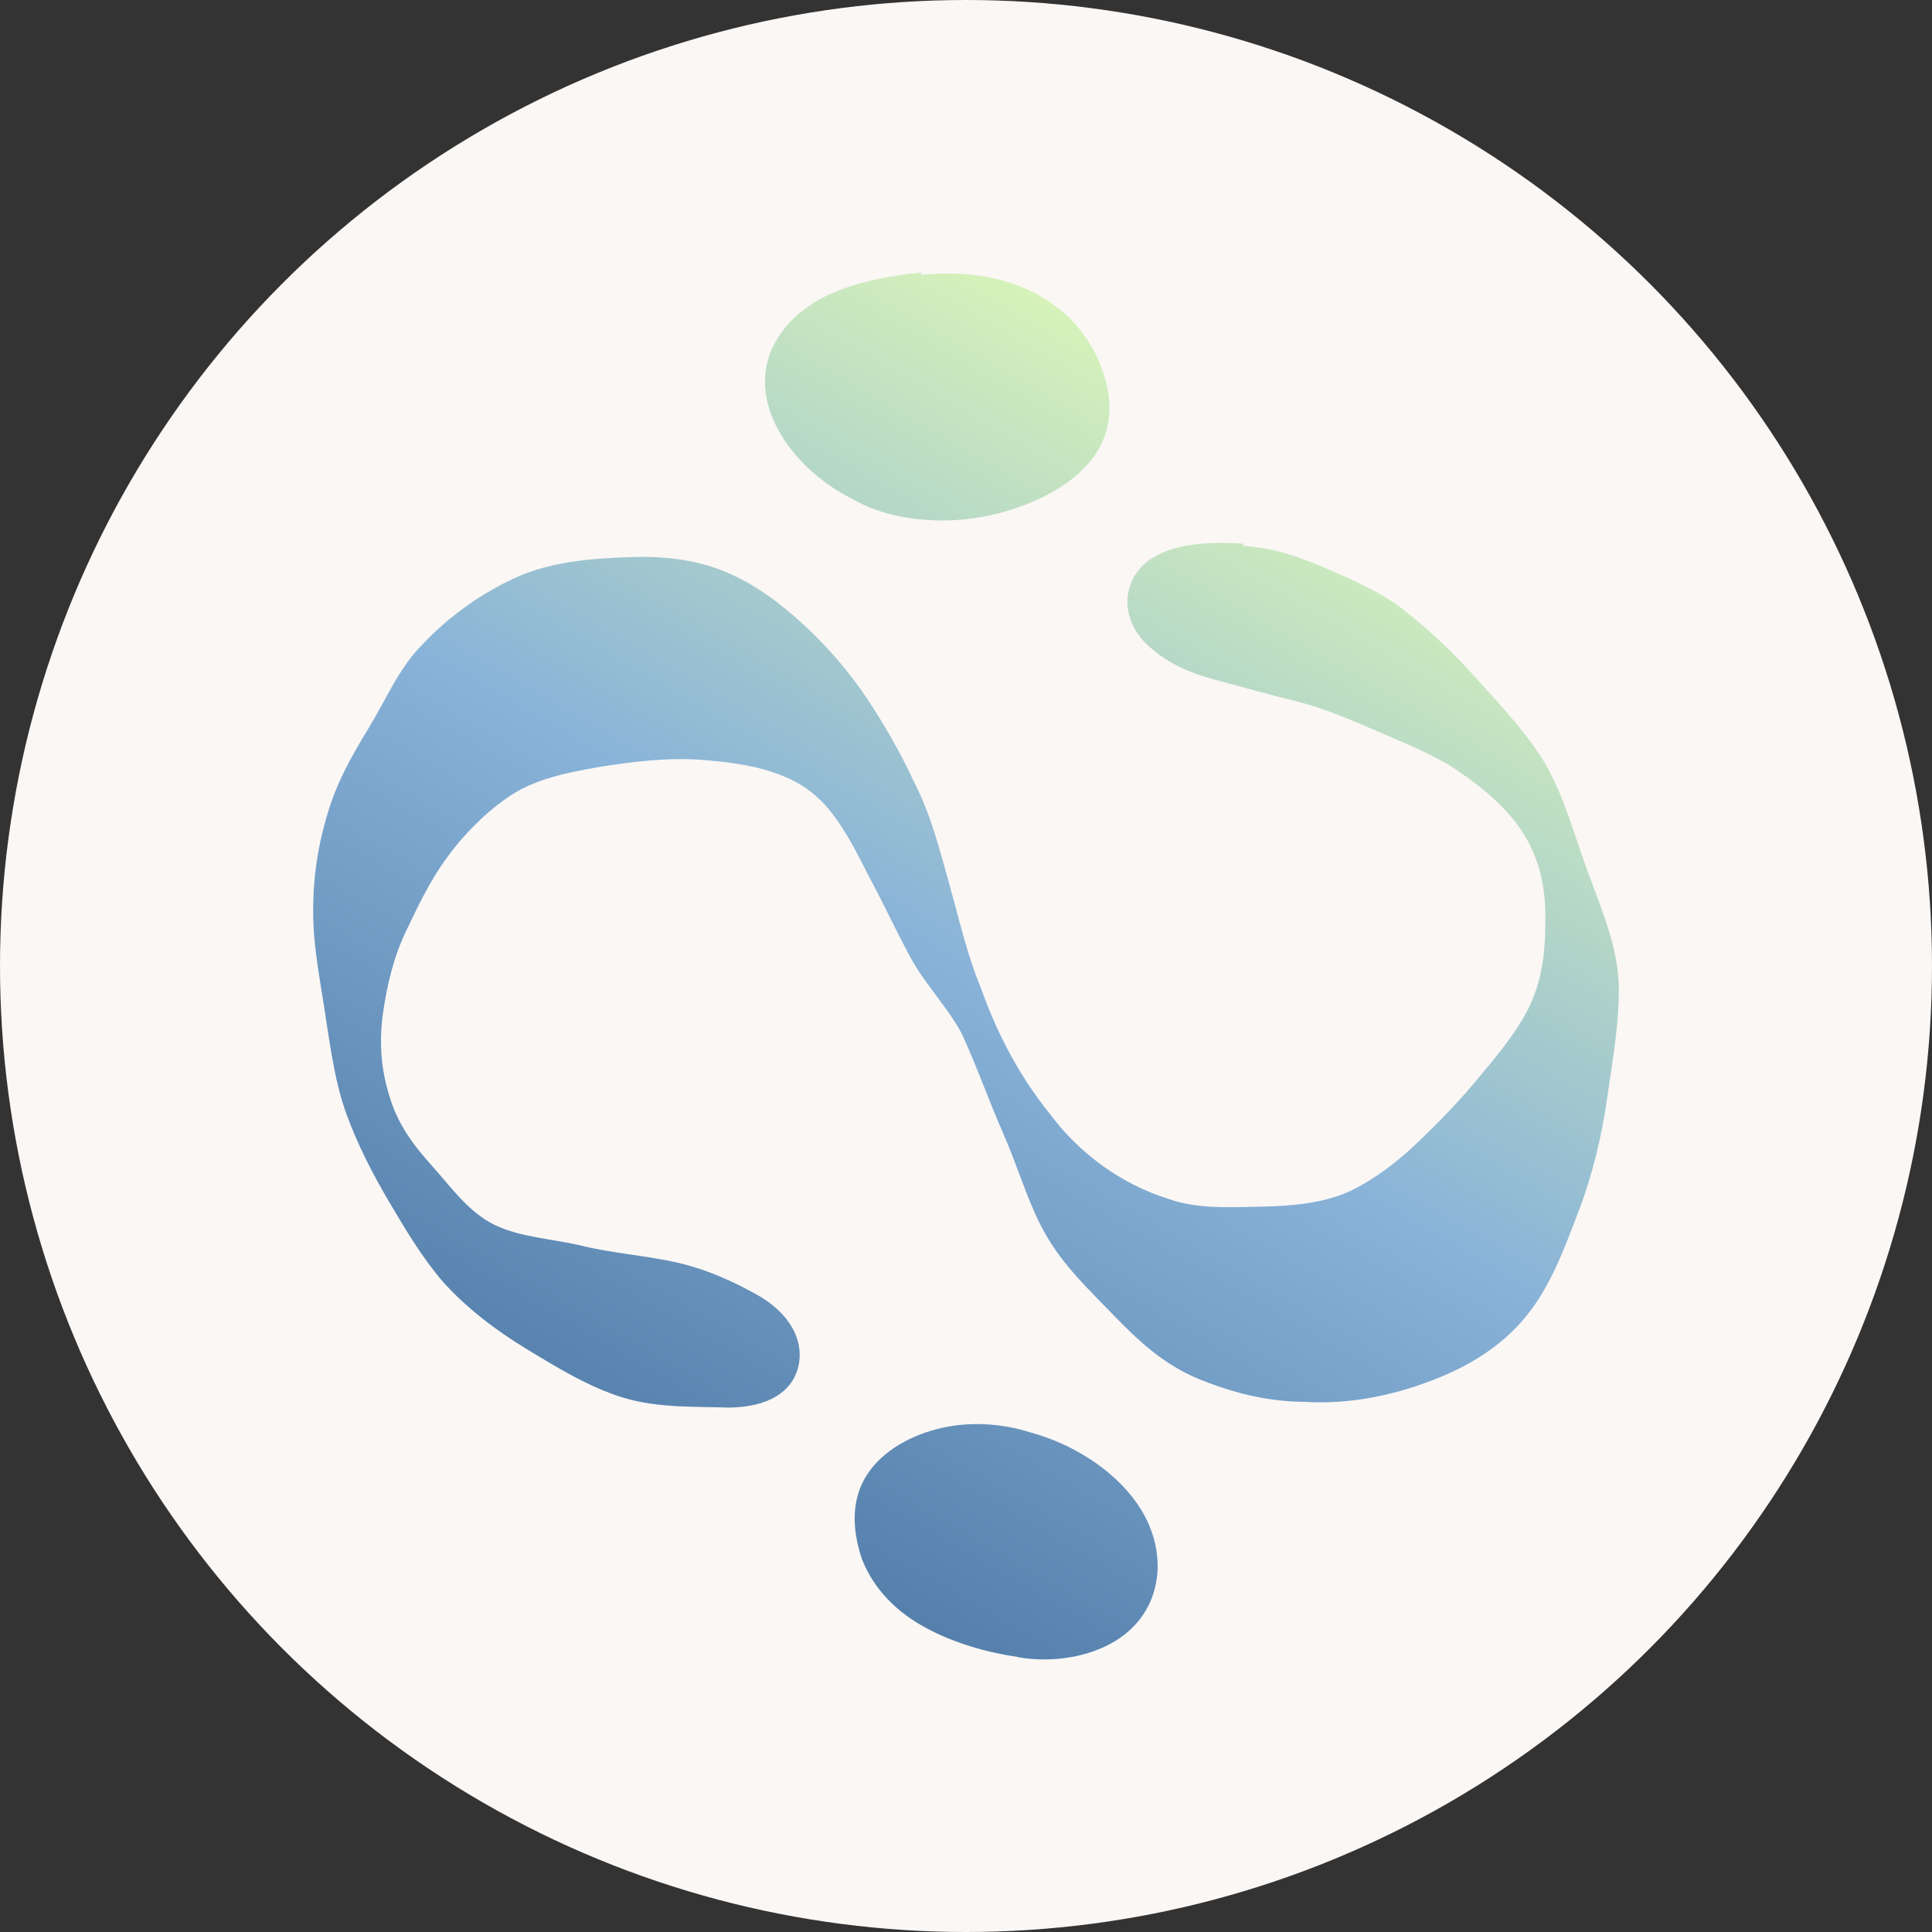 <?xml version="1.0" encoding="UTF-8"?>
<svg id="Layer_1" xmlns="http://www.w3.org/2000/svg" xmlns:xlink="http://www.w3.org/1999/xlink" version="1.1" viewBox="0 0 505.408 505.408">
  <rect x="0" y="0" width="505.408" height="505.408" fill="#333333" stroke="none"/>
  <!-- Generator: Adobe Illustrator 29.6.1, SVG Export Plug-In . SVG Version: 2.1.1 Build 9)  -->
  <defs>
    <linearGradient id="linear-gradient" x1="178.023" y1="388.81" x2="336.378" y2="114.532" gradientUnits="userSpaceOnUse">
      <stop offset=".001" stop-color="#5580ac"/>
      <stop offset=".491" stop-color="#89b3d8"/>
      <stop offset=".999" stop-color="#d6f2ba"/>
    </linearGradient>
  </defs>
  <circle cx="252.704" cy="252.704" r="252.704" fill="#faf7f5"/>
  <path d="M325.42,142.841c7.875.443,14.922,3.007,21.854,6.019,6.983,3.035,14.063,6.053,20.115,10.835,6.006,4.746,11.751,10.039,16.866,15.66,6.471,7.21,13.362,14.263,18.603,22.24,5.276,8.03,7.966,17.525,11.165,26.698,3.61,10.634,8.755,21.112,9.408,32.429.382,9.878-1.533,20.163-2.995,30.467-1.434,10.105-3.799,19.989-7.403,29.471-3.665,9.642-7.236,19.445-13.554,27.376-7.062,8.818-16.596,14.093-26.488,17.685-9.777,3.55-20.501,5.66-31.551,5.007-10.598-.072-19.634-2.675-27.565-5.87-9.103-3.667-15.843-9.855-22.327-16.572-6.376-6.605-13.38-13.127-18.14-21.59-4.516-8.029-7.083-17.377-10.942-26.131-3.809-8.641-6.952-17.709-10.874-26.162-3.751-7.053-9.685-13.007-13.477-20.05-3.804-7.064-7.17-14.361-10.954-21.369-4.805-9.559-9.308-18.005-16.207-22.722-7.626-5.214-17.305-6.673-27.012-7.457-8.58-.693-17.873.3-27.71,1.918-7.761,1.379-15.83,2.988-22.302,7.144-6.487,4.166-12.927,10.684-17.451,17.098-4.202,5.853-7.106,12.042-10.276,18.663-3.206,6.693-4.934,13.957-5.97,21.112-1.034,7.148-.715,14.365,1.537,21.65,2.255,7.969,6.729,13.562,11.428,18.81,4.995,5.578,9.522,12.094,16.494,15.375,6.539,3.077,14.531,3.479,22.117,5.217,7.608,1.937,16.192,2.542,24.41,4.293,8.413,1.793,16.245,5.366,23.012,9.314,8.547,5.364,11.192,12.498,9.482,18.607-1.689,6.031-7.515,10.015-17.789,10.222-9.101-.305-18.863.175-28.004-2.639-8.924-2.748-17.219-7.872-25.199-12.711-8.153-4.943-15.71-10.75-21.854-17.561-5.542-6.491-9.882-13.804-14.164-21.078-4.313-7.326-8.165-14.826-11.065-22.794-2.89-7.941-3.998-16.263-5.35-24.691-1.241-8.909-3.157-17.718-3.341-26.661-.185-8.996.933-17.679,3.511-26.431,2.302-8.298,6.378-15.69,10.925-23.095,4.545-7.401,7.948-15.78,14.007-21.836,6.937-7.421,15.535-13.556,24.645-17.677,9.083-4.109,19.432-4.951,29.608-5.307,9.041-.329,17.3.646,24.806,3.707,7.828,3.192,14.619,8.26,20.895,14.075,6.101,5.652,11.702,12.067,16.449,19.185,4.717,7.073,8.952,14.546,12.439,22.086,4.327,8.387,6.602,17.558,9.135,26.59,2.558,9.121,4.633,18.402,8.199,26.966,4.206,11.931,10.136,23.233,18.169,33.152,7.587,10.164,18.479,18.21,30.714,22.05,7.552,2.747,15.968,2.278,24.063,2.112,8.135-.167,16.291-.748,23.624-4.05,6.463-3.12,12.223-7.533,17.45-12.502,5.215-4.957,10.339-10.182,14.879-15.567,5.665-6.767,11.215-13.304,14.538-20.074,3.923-7.989,4.34-16.608,4.265-24.275-.078-7.95-1.837-15.936-7.086-23.154-4.19-5.761-10.488-11.079-18.481-16.148-6.226-3.536-12.969-6.26-19.584-9.11-6.685-2.88-13.339-5.713-20.248-7.392-6.642-1.596-13.842-3.685-20.911-5.551-7.233-1.909-13.268-4.68-18.351-9.676-7.62-7.792-5.645-19.148,4.041-23.357,5.649-2.716,13.741-3.11,21.468-2.582.175.012.036.583.303.61ZM240.825,71.306c-7.341.801-15.574,2.156-22.638,5.169-7.317,3.121-13.527,8.209-16.621,15.63-3.069,7.952-.955,15.968,3.462,22.761,4.33,6.659,11.027,12.219,17.753,15.536,6.481,3.88,14.879,5.733,23.527,5.751,8.197.017,16.565-1.763,23.81-4.888,8.115-3.5,15.067-8.617,18.239-15.634,2.942-6.509,2.53-14.494-2.069-23.657-4.38-8.241-11.184-13.73-19.246-16.997-7.872-3.19-16.805-3.966-25.778-3.081-.251.017-.247-.61-.44-.59ZM266.439,433.543c8.067,1.366,16.9.229,23.793-3.397,7.129-3.75,12.149-10.341,12.598-19.514.25-9.29-4.054-17.087-10.492-23.255-6.261-5.999-14.486-10.399-22.796-12.663-7.419-2.365-15.631-2.862-23.022-1.207-8.07,1.807-15.419,5.885-19.535,12.006-3.855,5.732-4.565,13.341-1.475,22.434,3.232,8.067,9.239,13.877,16.719,17.909,7.312,3.941,15.779,6.384,23.844,7.576.21.035.179.079.366.111Z" fill="url(#linear-gradient)"/>
</svg>